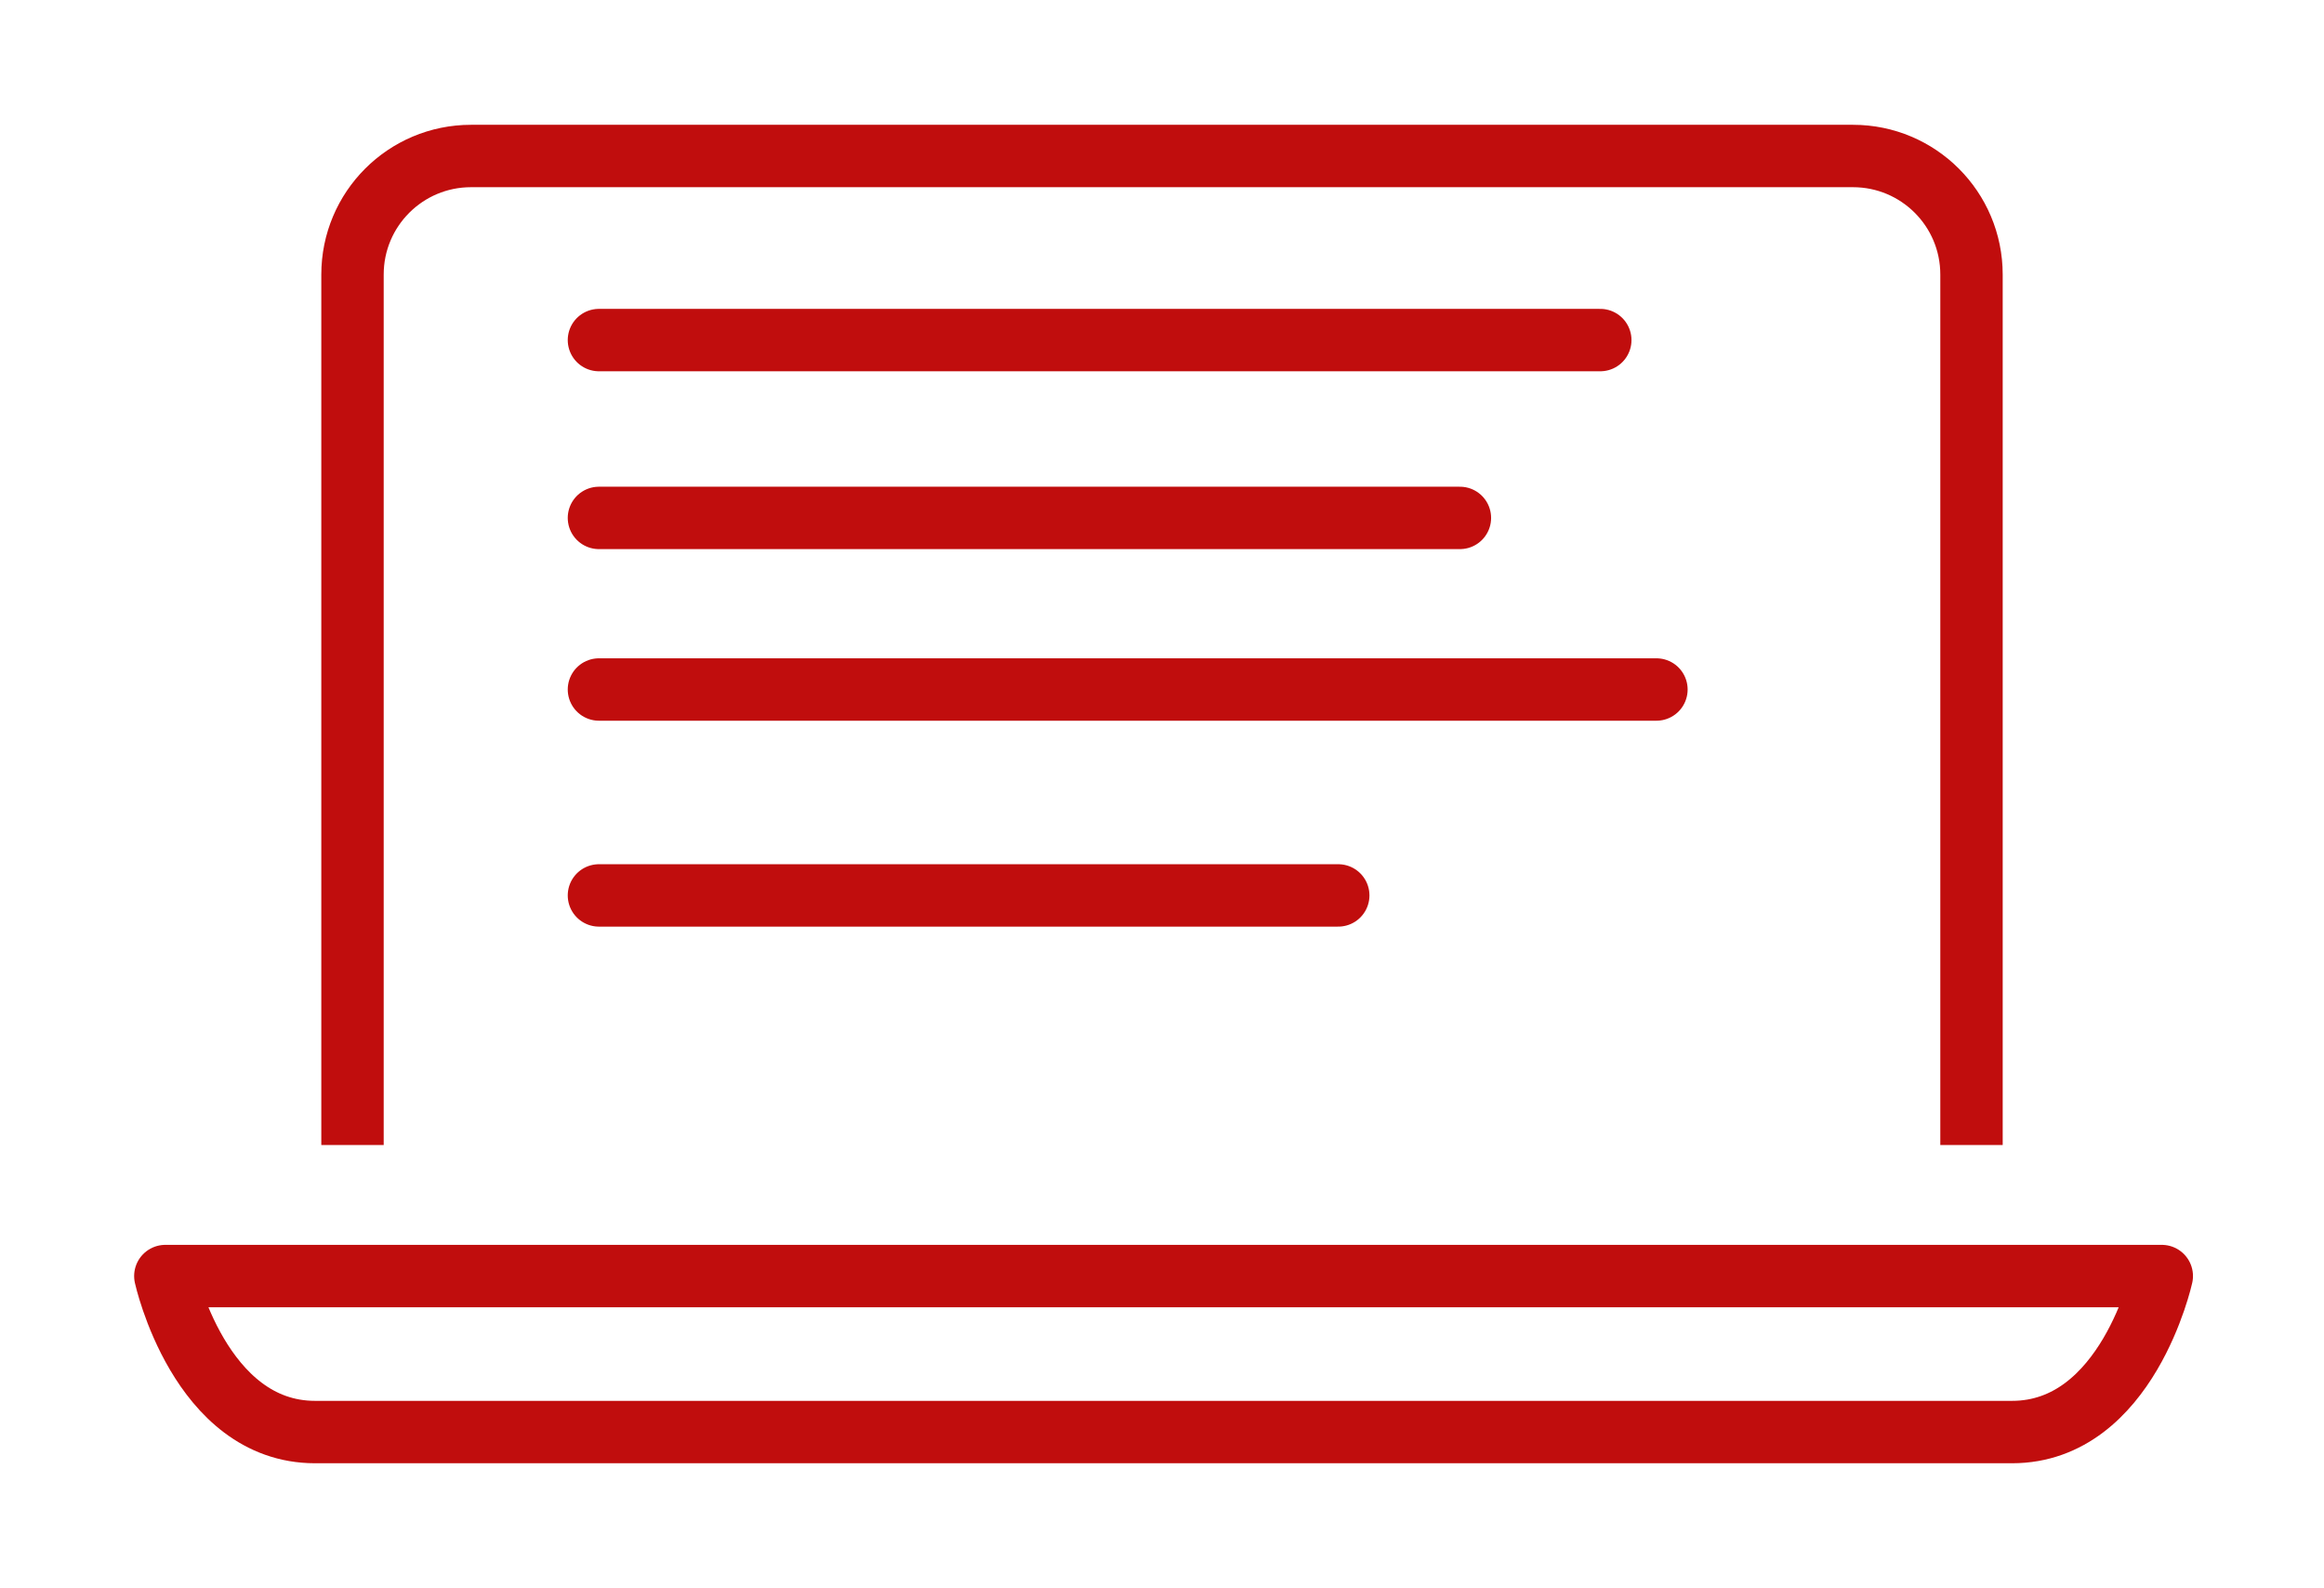 <?xml version="1.0" encoding="utf-8"?>
<!-- Generator: Adobe Illustrator 27.10.0, SVG Export Plug-In . SVG Version: 6.00 Build 0)  -->
<svg version="1.1" id="Layer_1" xmlns="http://www.w3.org/2000/svg" xmlns:xlink="http://www.w3.org/1999/xlink" x="0px" y="0px"
	 viewBox="0 0 74.5 50.9" style="enable-background:new 0 0 74.5 50.9;" xml:space="preserve">
<style type="text/css">
	.st0{fill:none;stroke:#C00D0D;stroke-width:2;stroke-linejoin:round;stroke-miterlimit:10;}
	.st1{fill:none;stroke:#C00D0D;stroke-width:2;stroke-linecap:round;stroke-linejoin:round;stroke-miterlimit:10;}
</style>
<g>
	<g>
		<g>
			<g>
				<path class="st0" d="M11.3,36.7V8.8C11.3,6.7,13,5,15.1,5h44.3c2.1,0,3.8,1.7,3.8,3.8v27.9"/>
				<path class="st0" d="M5.3,40.9c0,0,1.1,5,4.8,5h54.4c3.7,0,4.8-5,4.8-5H5.3z"/>
			</g>
		</g>
	</g>
	<line class="st1" x1="19.2" y1="10.9" x2="51.3" y2="10.9"/>
	<line class="st1" x1="19.2" y1="16.6" x2="46.8" y2="16.6"/>
	<line class="st1" x1="19.2" y1="22.1" x2="53.1" y2="22.1"/>
	<line class="st1" x1="19.2" y1="28.7" x2="42.9" y2="28.7"/>
</g>
</svg>
